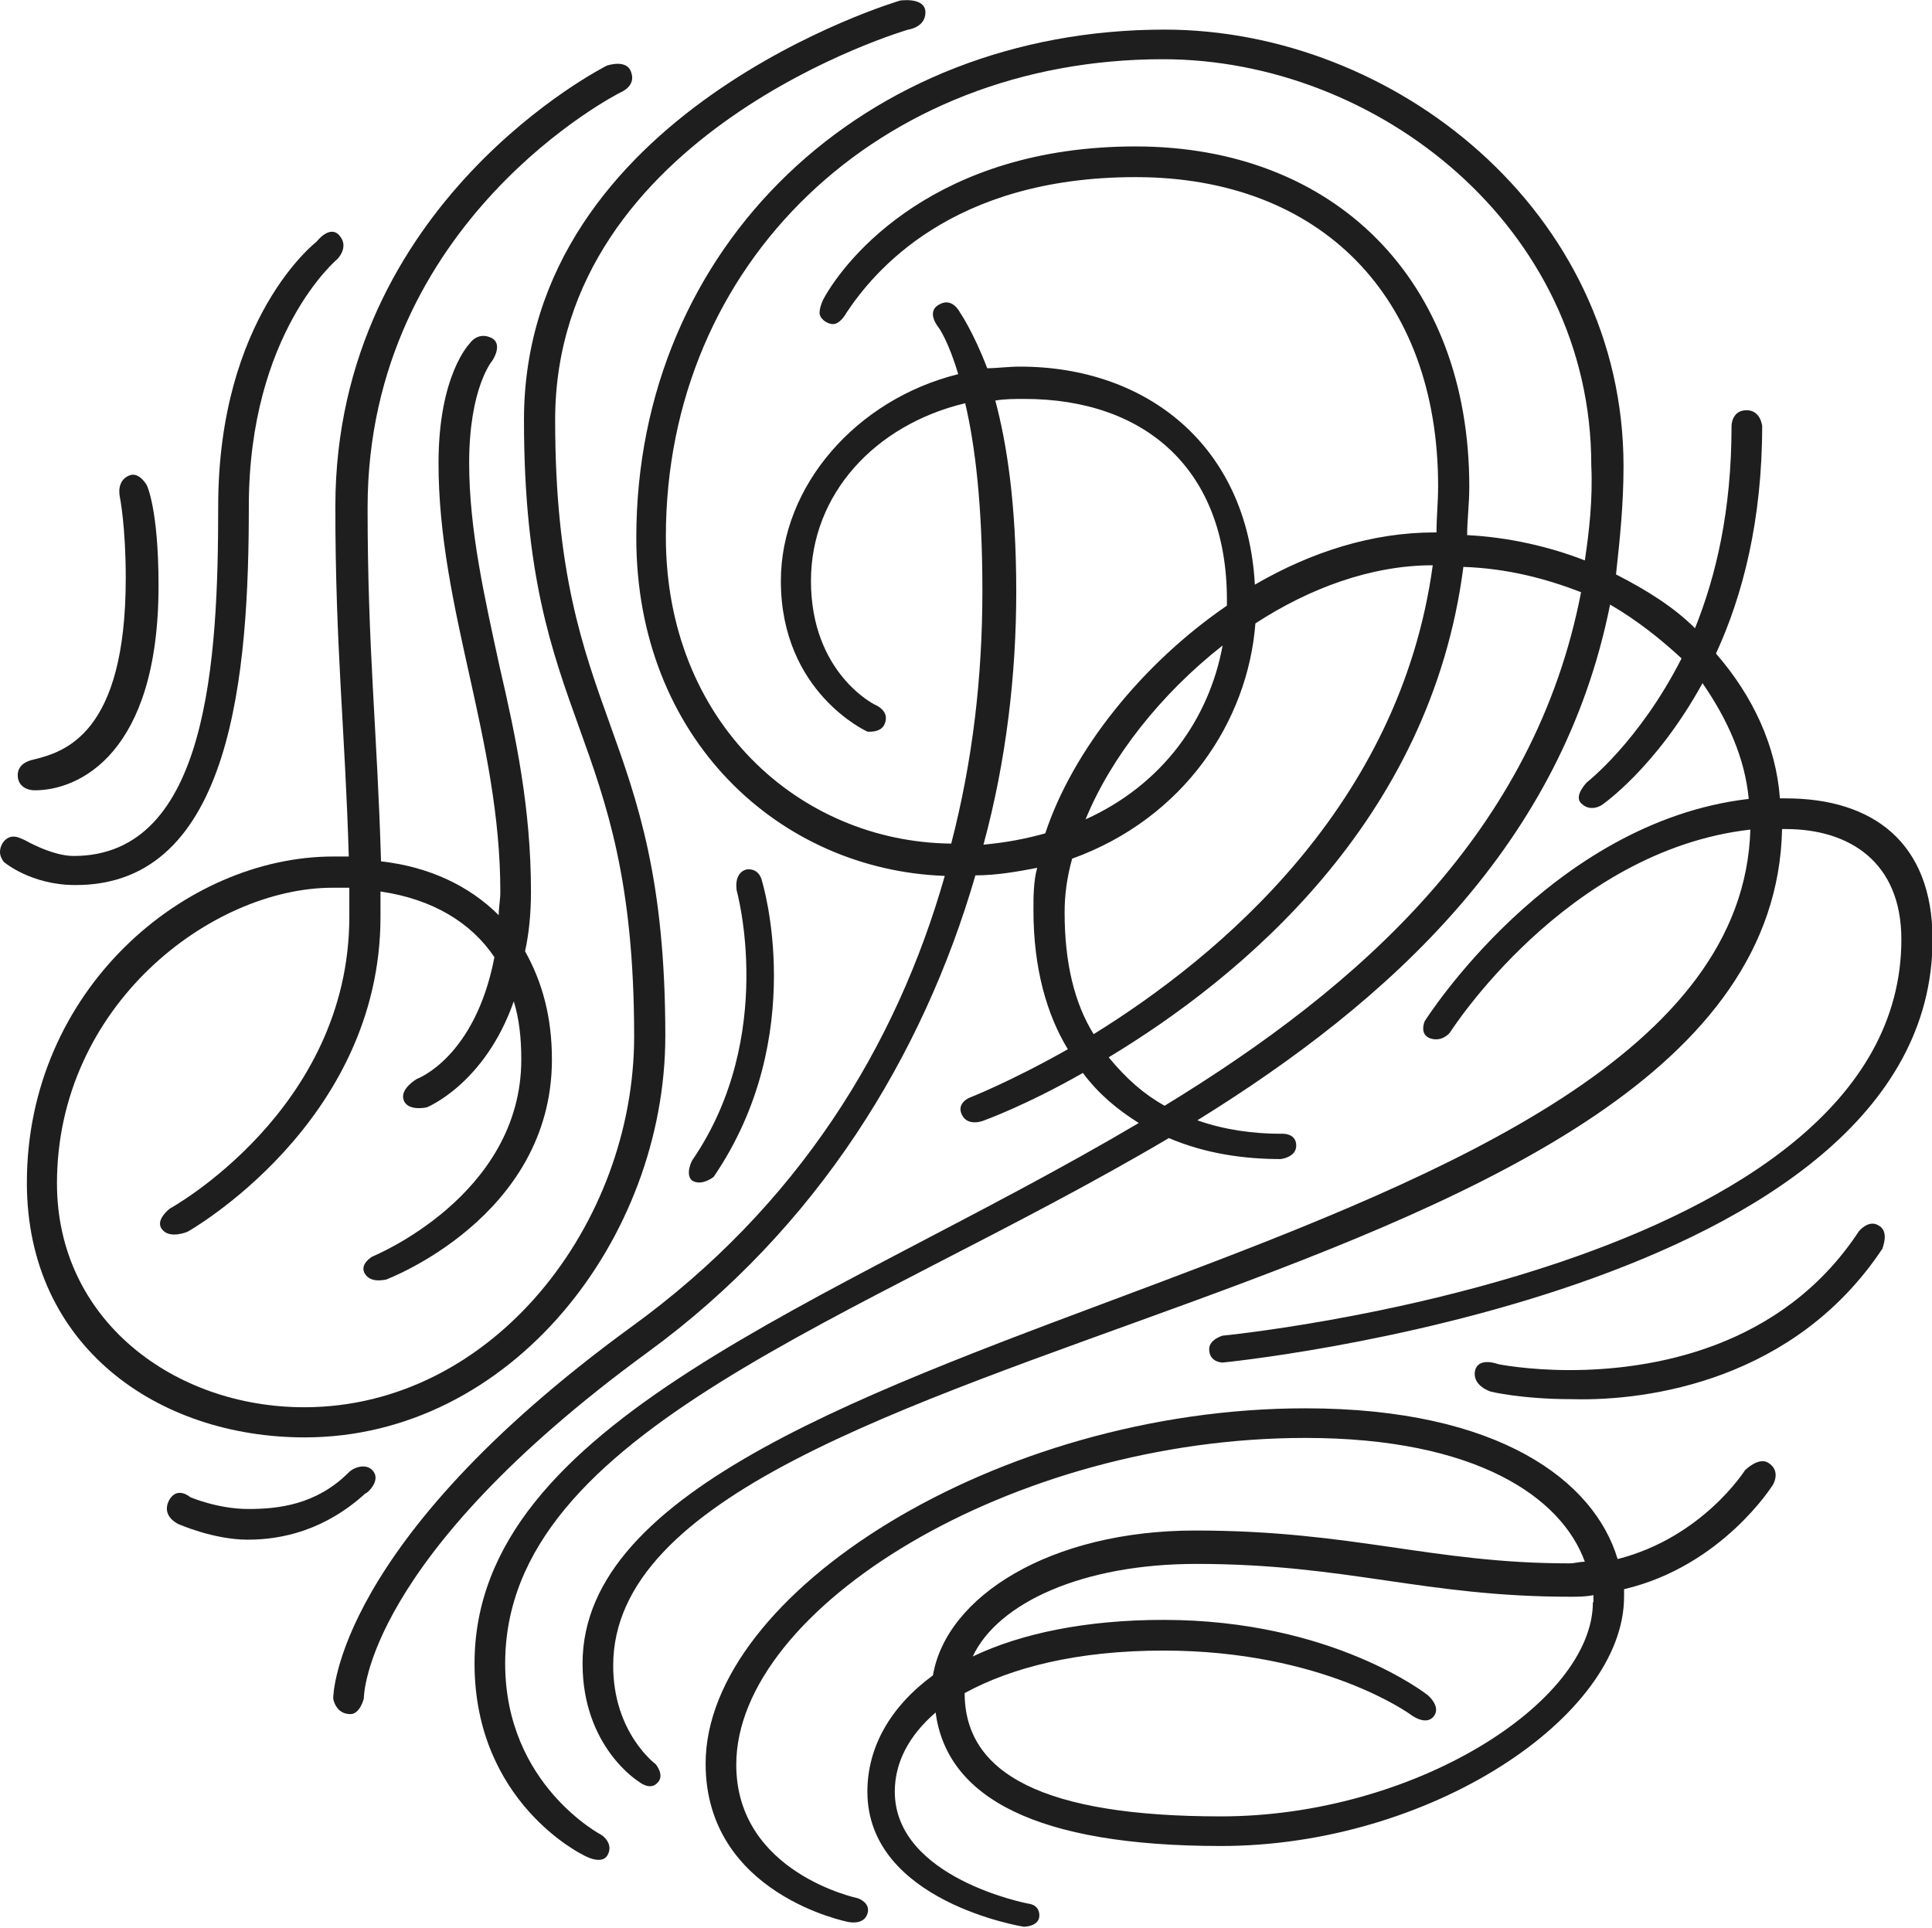 <svg width="552" height="551" viewBox="0 0 552 551" fill="none" xmlns="http://www.w3.org/2000/svg">
<g clip-path="url(#clip0_2003_391)">
<path d="M106.869 420.711C105.18 417.942 101.341 419.019 99.652 420.711C90.286 430.094 79.231 431.171 70.939 431.171C62.187 431.171 54.356 427.787 54.356 427.787C54.356 427.787 50.517 424.403 48.214 428.864C46.064 433.325 50.978 435.478 50.978 435.478C50.978 435.478 60.958 439.939 70.785 439.939C80.766 439.939 92.896 437.17 104.412 426.71C104.719 426.864 108.558 423.48 106.869 420.711Z" fill="#1E1E1E"/>
<path d="M197.768 337.338C200.532 339.03 203.91 336.261 203.91 336.261C231.395 295.959 217.729 251.811 217.729 251.811C217.729 251.811 217.115 247.966 213.276 248.427C209.438 249.504 210.513 254.58 210.513 254.58C210.513 254.58 222.029 295.959 197.922 331.339C197.768 331.339 195.619 335.646 197.768 337.338Z" fill="#1E1E1E"/>
<path d="M9.98 225.815C22.571 225.815 45.296 215.355 45.296 167.362C45.296 145.211 41.918 138.597 41.918 138.597C41.918 138.597 39.768 134.751 37.004 135.828C34.24 136.905 33.78 139.674 34.24 141.981C34.24 141.981 35.929 150.287 35.929 165.208C35.929 209.971 18.271 214.894 9.519 217.047C7.37 217.509 5.066 218.739 5.066 221.508C5.066 224.277 7.216 225.815 9.98 225.815Z" fill="#1E1E1E"/>
<path d="M536.646 350.106C533.882 348.414 531.119 351.798 531.119 351.798C509.008 385.485 471.542 391.484 448.511 391.484C436.38 391.484 428.089 389.792 428.089 389.792C428.089 389.792 422.561 387.639 421.486 391.484C420.411 395.945 425.939 397.637 425.939 397.637C425.939 397.637 434.691 399.791 449.125 399.791C471.235 400.406 513 394.253 537.875 356.72C537.721 356.72 540.024 351.798 536.646 350.106Z" fill="#1E1E1E"/>
<path d="M71.092 144.749C71.092 95.064 96.427 73.99 96.427 73.99C96.427 73.99 99.805 70.606 97.041 67.375C94.278 63.991 90.439 69.067 90.439 69.067C90.439 69.067 62.34 90.603 62.34 144.749C62.34 188.281 59.576 244.581 21.036 244.581C14.894 244.581 7.217 240.12 7.217 240.12C6.142 239.659 5.067 239.044 3.839 239.044C1.689 239.044 0 241.197 0 243.504C0 244.581 0.614 245.658 1.075 246.273C1.075 246.273 8.752 252.888 21.497 252.888C66.639 253.042 71.092 191.666 71.092 144.749Z" fill="#1E1E1E"/>
<path d="M190.091 295.959C190.091 206.587 158.614 207.202 158.614 119.984C158.614 37.687 259.494 8.461 259.494 8.461C259.494 8.461 264.408 7.845 264.408 3.538C264.408 -0.923 257.191 0.154 257.191 0.154C257.191 0.154 149.708 31.688 149.708 119.984C149.708 208.279 181.185 207.202 181.185 296.113C181.185 349.644 140.956 402.098 86.908 402.098C49.903 402.098 16.276 377.332 16.276 338.107C16.276 287.345 60.344 253.657 95.046 253.657H99.806V261.964C99.806 317.187 48.521 345.337 48.521 345.337C48.521 345.337 44.068 348.721 46.371 351.336C48.521 354.105 53.588 351.951 53.588 351.951C53.588 351.951 108.711 321.032 108.711 261.964V254.734C123.605 256.888 134.661 263.656 141.263 273.501C135.736 302.266 119.153 308.265 119.153 308.265C119.153 308.265 114.239 311.034 115.314 314.264C116.389 317.648 121.916 316.418 121.916 316.418C121.916 316.418 138.499 309.803 146.791 286.114C148.326 291.037 148.941 296.574 148.941 302.727C148.941 341.799 106.408 359.027 106.408 359.027C106.408 359.027 102.57 361.181 104.259 363.95C105.948 366.718 109.786 365.642 110.247 365.642C110.247 365.642 157.693 347.952 157.693 302.727C157.693 290.575 154.929 280.577 150.015 271.809C151.09 266.886 151.704 261.348 151.704 254.734C151.704 231.045 147.405 210.586 142.799 190.743C138.499 170.9 134.047 151.518 134.047 132.29C134.047 110.754 140.649 103.063 140.649 103.063C140.649 103.063 144.027 98.141 140.188 96.448C136.35 94.756 134.2 98.141 134.2 98.141C134.2 98.141 125.294 107.062 125.294 132.29C125.294 174.284 142.952 211.202 142.952 254.888C142.952 257.041 142.492 259.349 142.492 261.502C134.2 253.196 122.684 247.658 108.865 246.12C107.79 209.048 105.026 185.359 105.026 145.057C105.026 62.761 177.193 26.458 177.193 26.458C177.193 26.458 181.646 24.766 180.418 20.921C179.343 16.613 173.355 18.767 173.355 18.767C173.355 18.767 95.814 57.531 95.814 144.749C95.814 185.051 98.577 208.279 99.652 244.735H95.199C52.82 244.735 7.678 282.884 7.678 337.953C7.678 384.716 45.143 410.712 87.061 410.712C146.023 410.712 190.091 353.951 190.091 295.959Z" fill="#1E1E1E"/>
<path d="M505.169 417.942C502.405 416.25 498.567 420.095 498.567 420.095C498.567 420.095 486.436 439.323 462.176 445.476C455.573 423.325 428.549 402.405 372.965 402.405C284.83 402.405 201.607 455.321 201.607 503.93C201.607 541.309 242.297 549.154 242.297 549.154C242.297 549.154 246.75 550.231 247.825 546.847C248.9 543.616 245.061 542.386 245.061 542.386C245.061 542.386 210.36 535.156 210.36 504.237C210.36 459.474 289.129 410.866 372.965 410.866C421.947 410.866 446.207 427.94 452.81 446.245C451.121 446.245 450.046 446.707 448.357 446.707C409.202 446.707 386.631 437.323 341.488 437.323C300.184 437.323 270.396 456.09 266.558 478.702C254.427 487.624 247.825 499.161 247.825 511.928C247.825 543.462 292.507 550.538 292.507 550.538C292.507 550.538 296.96 550.538 296.96 547.308C296.96 544.078 293.735 543.924 293.735 543.924C293.735 543.924 255.656 536.694 255.656 511.928C255.656 503.622 259.648 495.931 267.325 489.316C270.55 513.621 296.039 527.465 348.859 527.465C408.435 527.465 464.019 490.547 464.019 456.244V454.09C492.118 447.476 506.551 424.248 506.551 424.248C506.551 424.248 509.008 420.249 505.169 417.942ZM455.113 457.782C455.113 486.547 403.828 519.004 348.859 519.004C298.188 519.004 275.617 506.852 275.617 483.779C288.822 476.549 307.555 471.626 332.429 471.626C378.186 471.626 403.061 489.932 403.061 489.932C403.061 489.932 407.36 493.316 409.663 490.393C411.813 487.624 407.974 484.394 407.974 484.394C407.974 484.394 380.95 462.858 332.429 462.858C310.318 462.858 291.739 466.704 277.92 473.318C285.137 457.936 309.397 446.861 341.795 446.861C384.789 446.861 406.899 456.244 448.664 456.244C450.814 456.244 452.963 456.244 455.266 455.782V457.782H455.113Z" fill="#1E1E1E"/>
<path d="M509.161 236.891H510.236C528.354 236.891 543.248 246.274 543.248 268.425C543.248 362.873 349.319 381.64 349.319 381.64C349.319 381.64 345.48 382.716 345.48 385.485C345.48 389.331 349.319 389.331 349.319 389.331C349.319 389.331 552.154 369.487 552.154 268.425C552.154 240.736 535.11 228.123 510.236 228.123H508.547C507.472 213.202 500.869 198.896 490.275 186.744C497.952 170.131 503.48 148.595 503.48 121.676C503.48 121.676 503.019 117.215 499.027 117.215C494.727 117.215 494.728 121.676 494.728 121.676C494.728 145.98 490.275 164.593 484.286 179.514C478.298 173.515 470.467 168.592 461.715 164.132C462.79 154.287 463.865 144.288 463.865 133.213C463.865 60.3 398.3 8.461 332.736 8.461C246.903 8.461 181.8 70.145 181.8 153.671C181.8 211.048 222.643 248.581 269.935 250.273C256.116 298.882 228.017 344.722 180.11 379.332C95.813 440.862 95.199 484.394 95.199 485.317C95.199 485.317 95.813 489.778 100.113 489.778C102.877 489.778 103.951 485.317 103.951 485.317C103.951 484.394 104.412 445.323 185.024 386.408C233.545 351.028 263.793 301.497 278.687 250.12C284.676 250.12 290.818 249.043 296.345 247.966C295.27 251.812 295.27 256.272 295.27 260.118C295.27 276.731 299.109 289.96 305.097 299.805C288.514 309.188 276.998 313.649 276.998 313.649C276.998 313.649 273.16 315.187 274.849 318.572C276.538 321.956 280.837 320.264 280.837 320.264C280.837 320.264 292.967 315.956 309.397 306.573C313.85 312.572 319.224 317.033 325.366 320.879C236.923 373.179 135.582 405.79 135.582 475.319C135.582 515.006 166.445 529.927 166.445 529.927C166.445 529.927 171.973 533.311 173.662 529.927C175.351 526.696 171.973 524.389 171.973 524.389C171.973 524.389 144.334 510.083 144.334 475.319C144.334 408.559 245.214 377.64 333.964 325.186C344.405 329.647 355.461 331.185 365.902 331.185C365.902 331.185 370.355 330.724 370.355 327.34C370.355 323.494 365.902 323.955 365.902 323.955C358.225 323.955 349.933 322.879 342.102 320.11C397.225 285.961 446.36 241.198 460.026 172.746C467.703 177.207 474.459 182.59 480.448 188.128C468.317 211.971 453.423 223.508 453.423 223.508C453.423 223.508 449.585 227.353 451.734 229.507C454.498 232.276 457.723 229.968 457.723 229.968C457.723 229.968 473.077 219.508 486.436 195.204C493.653 205.664 498.566 216.74 499.641 228.276C442.829 234.891 407.052 291.806 407.052 291.806C407.052 291.806 405.363 295.652 408.741 296.728C412.119 297.805 414.269 295.036 414.269 295.036C414.269 295.036 447.282 243.044 500.102 237.044C496.417 363.796 166.445 375.333 166.445 475.319C166.445 499.162 182.414 509.006 182.414 509.006C182.414 509.006 185.638 511.775 187.788 509.468C190.091 507.314 187.327 504.084 187.327 504.084C187.327 504.084 175.197 495.162 175.197 475.934C175.197 379.332 506.397 374.41 509.161 236.891ZM280.991 241.351C287.593 217.047 290.357 192.281 290.357 169.054C290.357 143.673 287.593 126.444 284.369 114.446C287.132 113.985 289.896 113.985 292.66 113.985C327.362 113.985 350.547 134.29 350.547 171.361V173.053C326.287 189.666 306.479 214.432 298.648 238.121C293.121 239.659 287.593 240.736 280.991 241.351ZM349.319 184.436C345.48 205.357 332.275 224.123 310.164 234.122C317.381 216.432 331.661 198.281 349.319 184.436ZM312.468 295.498C306.94 286.576 304.176 275.039 304.176 260.733C304.176 255.811 304.79 250.889 306.326 245.351C338.264 233.814 356.536 206.126 358.685 178.13C374.04 168.131 391.698 161.516 409.356 161.516C399.989 230.276 348.244 273.347 312.468 295.498ZM332.736 315.956C326.747 312.572 321.834 308.265 316.767 302.112C354.232 279.5 408.741 234.891 418.108 161.978C430.852 162.439 441.754 165.362 451.734 169.208C438.529 237.506 388.934 281.654 332.736 315.956ZM452.809 160.132C442.982 156.286 431.313 153.518 419.183 152.902C419.183 148.595 419.797 144.134 419.797 139.058C419.797 79.989 381.257 41.841 324.444 41.841C267.632 41.841 241.836 73.375 235.234 85.527C235.234 85.527 234.159 87.681 234.159 89.373C234.159 91.065 236.309 92.603 237.998 92.603C240.147 92.603 241.836 89.373 241.836 89.373C249.514 77.836 271.624 50.609 324.444 50.609C377.264 50.609 410.891 84.758 410.891 138.904C410.891 143.365 410.43 147.826 410.43 152.133H409.816C392.158 152.133 374.654 157.671 358.532 167.054C356.382 127.367 327.669 104.755 291.432 104.755C288.054 104.755 284.829 105.217 282.065 105.217C278.073 94.757 274.235 89.219 274.235 89.219C274.235 89.219 272.085 84.758 268.246 87.065C264.408 89.219 268.246 93.68 268.246 93.68C268.246 93.68 271.01 97.525 273.774 106.909C244.6 114.138 223.104 138.904 223.104 165.977C223.104 197.973 247.825 209.048 247.825 209.048C247.825 209.048 251.663 209.51 252.738 206.895C254.427 203.049 249.974 201.357 249.974 201.357C249.974 201.357 231.702 192.435 231.702 165.977C231.702 141.212 249.974 121.368 275.77 115.215C278.534 126.906 280.684 143.98 280.684 168.746C280.684 193.512 277.92 217.355 271.778 241.044C228.324 240.582 190.245 206.279 190.245 153.364C190.245 74.913 251.356 16.921 332.275 16.921C393.54 16.921 454.652 64.915 454.652 132.905C455.112 142.596 454.038 151.979 452.809 160.132Z" fill="#1E1E1E"/>
</g>
<defs>
<clipPath id="clip0_2003_391">
<rect width="552" height="551" fill="white"/>
</clipPath>
</defs>
</svg>
